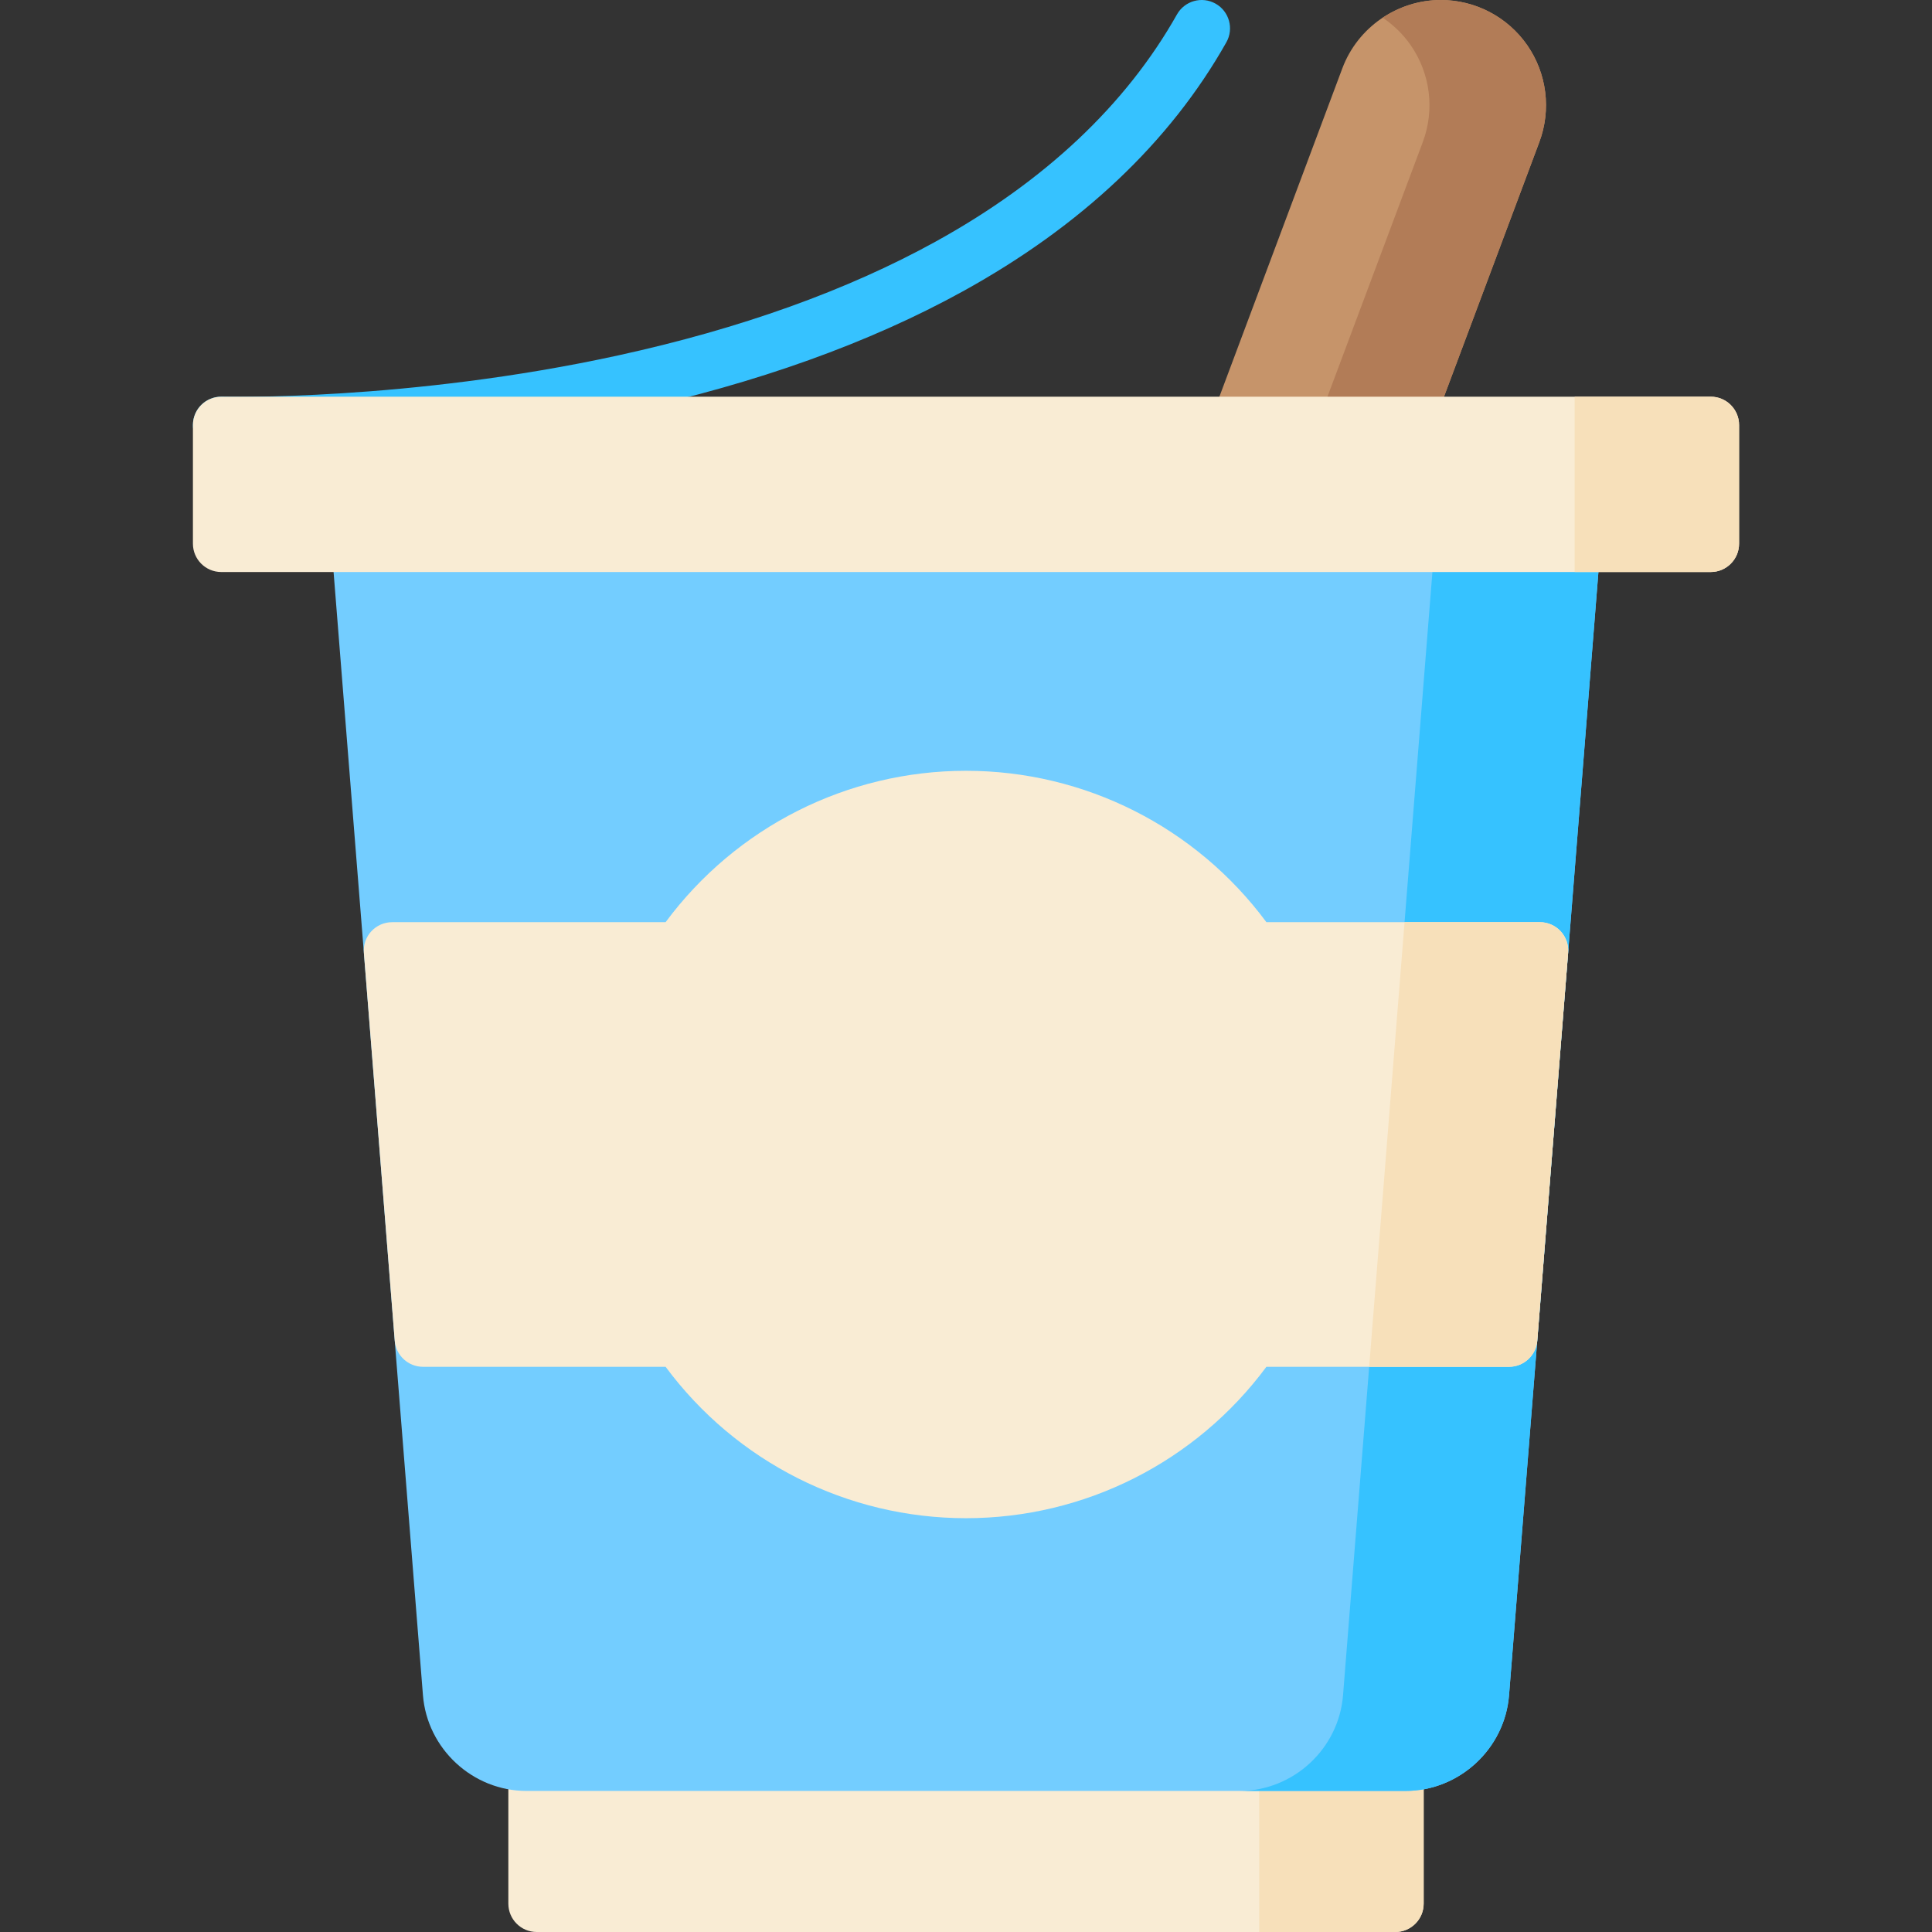 <svg xmlns="http://www.w3.org/2000/svg" xmlns:xlink="http://www.w3.org/1999/xlink" id="Capa_1" x="0px" y="0px" viewBox="0 0 512 512" style="enable-background:new 0 0 512 512;" xml:space="preserve"><rect x="0" y="0" width="512" height="512" fill="#333333" stroke="none"/> <path style="fill:#F9ECD4;" d="M369.772,459.592H142.23c-4.15,0-7.513,3.364-7.513,7.513v37.382c0,4.149,3.363,7.513,7.513,7.513 h227.542c4.149,0,7.513-3.364,7.513-7.513v-37.382C377.285,462.956,373.921,459.592,369.772,459.592z"></path> <path style="fill:#F7E0BA;" d="M369.772,459.592h-36.064V512h36.064c4.149,0,7.513-3.364,7.513-7.513v-37.382 C377.285,462.956,373.921,459.592,369.772,459.592z"></path> <path style="fill:#C6946A;" d="M404.742,11.991C399.537,4.482,390.975,0,381.838,0c-11.561,0-22.051,7.274-26.103,18.099 l-34.411,91.906c-0.864,2.307-0.542,4.891,0.862,6.915c1.404,2.025,3.711,3.233,6.174,3.233h43.477c3.134,0,5.938-1.944,7.036-4.879 l29.066-77.628C411.144,29.089,409.948,19.499,404.742,11.991z"></path> <path style="fill:#B27C57;" d="M404.742,11.991C399.537,4.482,390.975,0,381.838,0c-5.593,0-10.928,1.715-15.412,4.699 c2.874,1.918,5.41,4.373,7.433,7.291c5.206,7.508,6.402,17.098,3.198,25.656l-29.066,77.628c-1.099,2.934-3.903,4.879-7.036,4.879 h30.884c3.134,0,5.938-1.944,7.036-4.879l29.066-77.628C411.144,29.089,409.948,19.499,404.742,11.991z"></path> <path style="fill:#73CDFF;" d="M422.178,138.98c-1.423-1.54-3.423-2.415-5.52-2.415H95.342c-2.097,0-4.097,0.876-5.52,2.415 c-1.423,1.541-2.137,3.604-1.971,5.694l24.235,304.581c1.132,14.222,13.195,25.364,27.462,25.364H372.45 c14.267,0,26.33-11.142,27.462-25.364l24.235-304.581C424.315,142.584,423.601,140.521,422.178,138.98z"></path> <g> <path style="fill:#36C2FF;" d="M422.178,138.98c-1.423-1.54-3.423-2.415-5.52-2.415h-43.993c2.097,0,4.097,0.876,5.52,2.415 c1.423,1.541,2.137,3.604,1.971,5.694L355.92,449.255c-1.132,14.222-13.194,25.364-27.462,25.364h43.993 c14.267,0,26.33-11.142,27.462-25.364l24.235-304.581C424.315,142.584,423.601,140.521,422.178,138.98z"></path> <path style="fill:#36C2FF;" d="M63.757,120.208c-3.117,0-4.965-0.047-5.329-0.057c-4.147-0.117-7.413-3.573-7.297-7.721 s3.543-7.408,7.72-7.3c0.489,0.014,49.35,1.21,104.984-10.947c32.41-7.082,60.735-17.242,84.192-30.199 c28.862-15.942,50.357-36.183,63.884-60.162c2.04-3.613,6.624-4.892,10.235-2.852c3.614,2.039,4.892,6.621,2.853,10.235 c-14.941,26.484-38.444,48.696-69.858,66.018c-24.776,13.661-54.523,24.33-88.412,31.709 C119.559,119.204,78.146,120.208,63.757,120.208z"></path> </g> <path style="fill:#F9ECD4;" d="M413.599,246.802c-1.423-1.54-3.423-2.415-5.52-2.415H335.61c-18.666-25.196-48.13-40.12-79.61-40.12 s-60.944,14.924-79.61,40.12h-72.469c-2.097,0-4.097,0.876-5.52,2.415c-1.423,1.541-2.137,3.604-1.971,5.694l8.18,102.803 c0.312,3.906,3.571,6.917,7.49,6.917h64.29c18.666,25.196,48.13,40.12,79.61,40.12s60.944-14.924,79.61-40.12h64.29 c3.918,0,7.179-3.011,7.49-6.917l8.18-102.803C415.735,250.405,415.02,248.342,413.599,246.802z"></path> <path style="fill:#F7E0BA;" d="M413.599,246.802c-1.423-1.54-3.423-2.415-5.52-2.415h-35.858l-9.376,117.83h37.054 c3.918,0,7.179-3.011,7.49-6.917l8.18-102.803C415.735,250.405,415.02,248.342,413.599,246.802z"></path> <path style="fill:#F9ECD4;" d="M453.362,105.127H58.639c-4.15,0-7.513,3.364-7.513,7.513v31.438c0,4.149,3.363,7.513,7.513,7.513 h394.723c4.149,0,7.513-3.364,7.513-7.513V112.64C460.875,108.491,457.511,105.127,453.362,105.127z"></path> <path style="fill:#F7E0BA;" d="M453.362,105.127h-36.064v46.465h36.064c4.149,0,7.513-3.364,7.513-7.513V112.64 C460.875,108.491,457.511,105.127,453.362,105.127z"></path> <g> </g> <g> </g> <g> </g> <g> </g> <g> </g> <g> </g> <g> </g> <g> </g> <g> </g> <g> </g> <g> </g> <g> </g> <g> </g> <g> </g> <g> </g> </svg>